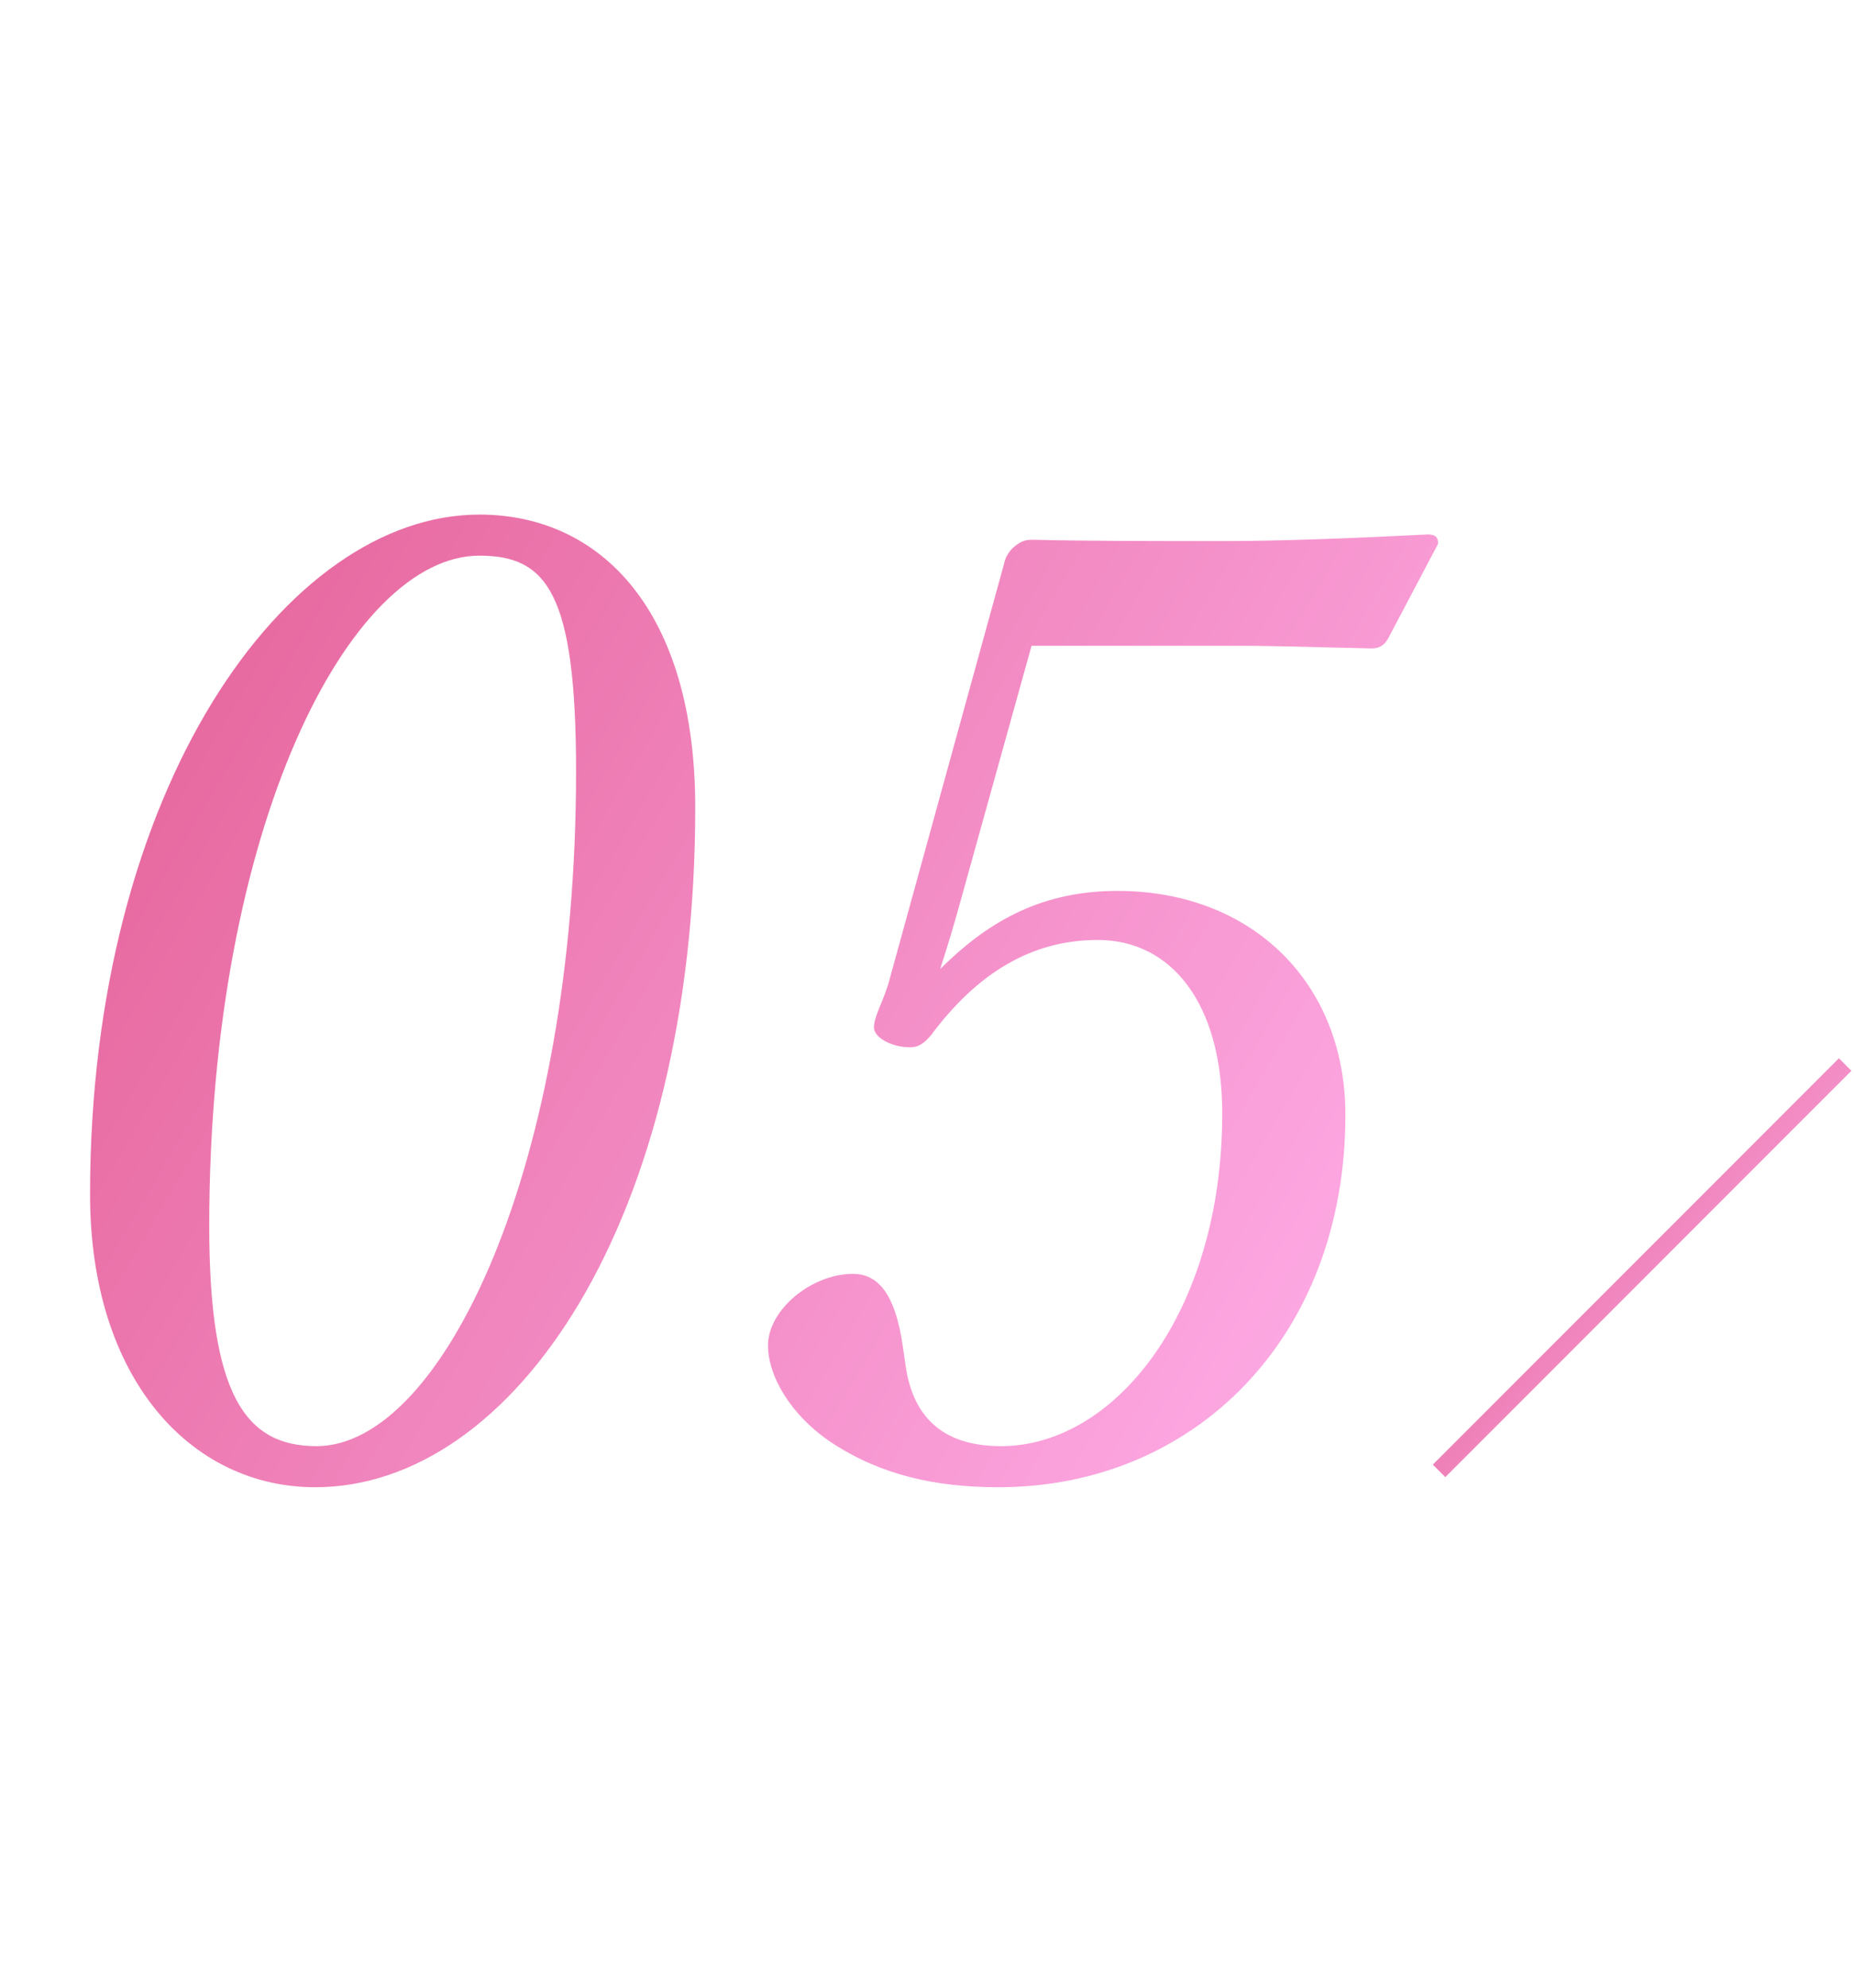 <svg width="210" height="225" viewBox="0 0 210 225" fill="none" xmlns="http://www.w3.org/2000/svg">
<path d="M54.3 58.25C32.4 58.25 10.2 89.3 10.2 135.2C10.2 156.05 21.6 168.35 35.7 168.35C58.2 168.35 78.75 138.2 78.75 91.4C78.75 69.2 68.1 58.25 54.3 58.25ZM54.3 62.9C61.95 62.9 65.25 67.1 65.25 87.35C65.25 132.05 50.1 163.7 35.85 163.7C27.75 163.7 23.7 157.85 23.7 138.8C23.7 93.65 39.6 62.9 54.3 62.9ZM116.842 73.1H139.942C144.892 73.1 148.192 73.25 155.392 73.4C156.142 73.4 156.742 73.1 157.192 72.35L162.892 61.55C162.892 60.8 162.592 60.5 161.692 60.5C152.842 60.95 144.892 61.25 138.442 61.25C131.092 61.25 123.142 61.25 116.992 61.1C116.092 61.1 115.642 61.25 114.742 62C114.142 62.6 113.842 63.2 113.692 63.95L100.792 110.75C100.192 113.15 98.992 114.95 98.992 116.3C98.992 117.5 101.092 118.55 103.042 118.55C103.942 118.55 104.542 118.25 105.442 117.2C110.692 110.15 116.842 106.4 124.342 106.4C132.592 106.4 138.442 113.45 138.442 126.05C138.442 148.55 126.292 163.7 113.392 163.7C107.092 163.7 103.492 160.7 102.592 154.7L102.292 152.6C101.392 146.15 99.292 144.2 96.592 144.2C91.942 144.2 86.992 148.25 86.992 152.3C86.992 155.75 89.542 160.25 94.342 163.4C99.892 167 106.042 168.35 113.092 168.35C135.292 168.35 152.392 151.4 152.392 126.2C152.392 111.2 141.742 100.85 126.592 100.85C118.492 100.85 112.342 103.85 106.492 109.7C107.542 106.4 107.992 104.9 108.742 102.2L116.842 73.1Z" fill="url(#paint0_linear)"/>
<path d="M209 120.5L163 166.5" stroke="url(#paint1_linear)" stroke-width="2"/>
<defs>
<linearGradient id="paint0_linear" x1="21.5" y1="69" x2="164" y2="152.5" gradientUnits="userSpaceOnUse">
<stop stop-color="#E6679D"/>
<stop offset="1" stop-color="#FFAEE9"/>
</linearGradient>
<linearGradient id="paint1_linear" x1="169.03" y1="134.607" x2="201.645" y2="160.826" gradientUnits="userSpaceOnUse">
<stop stop-color="#E6679D"/>
<stop offset="1" stop-color="#FFAEE9"/>
</linearGradient>
</defs>
</svg>
